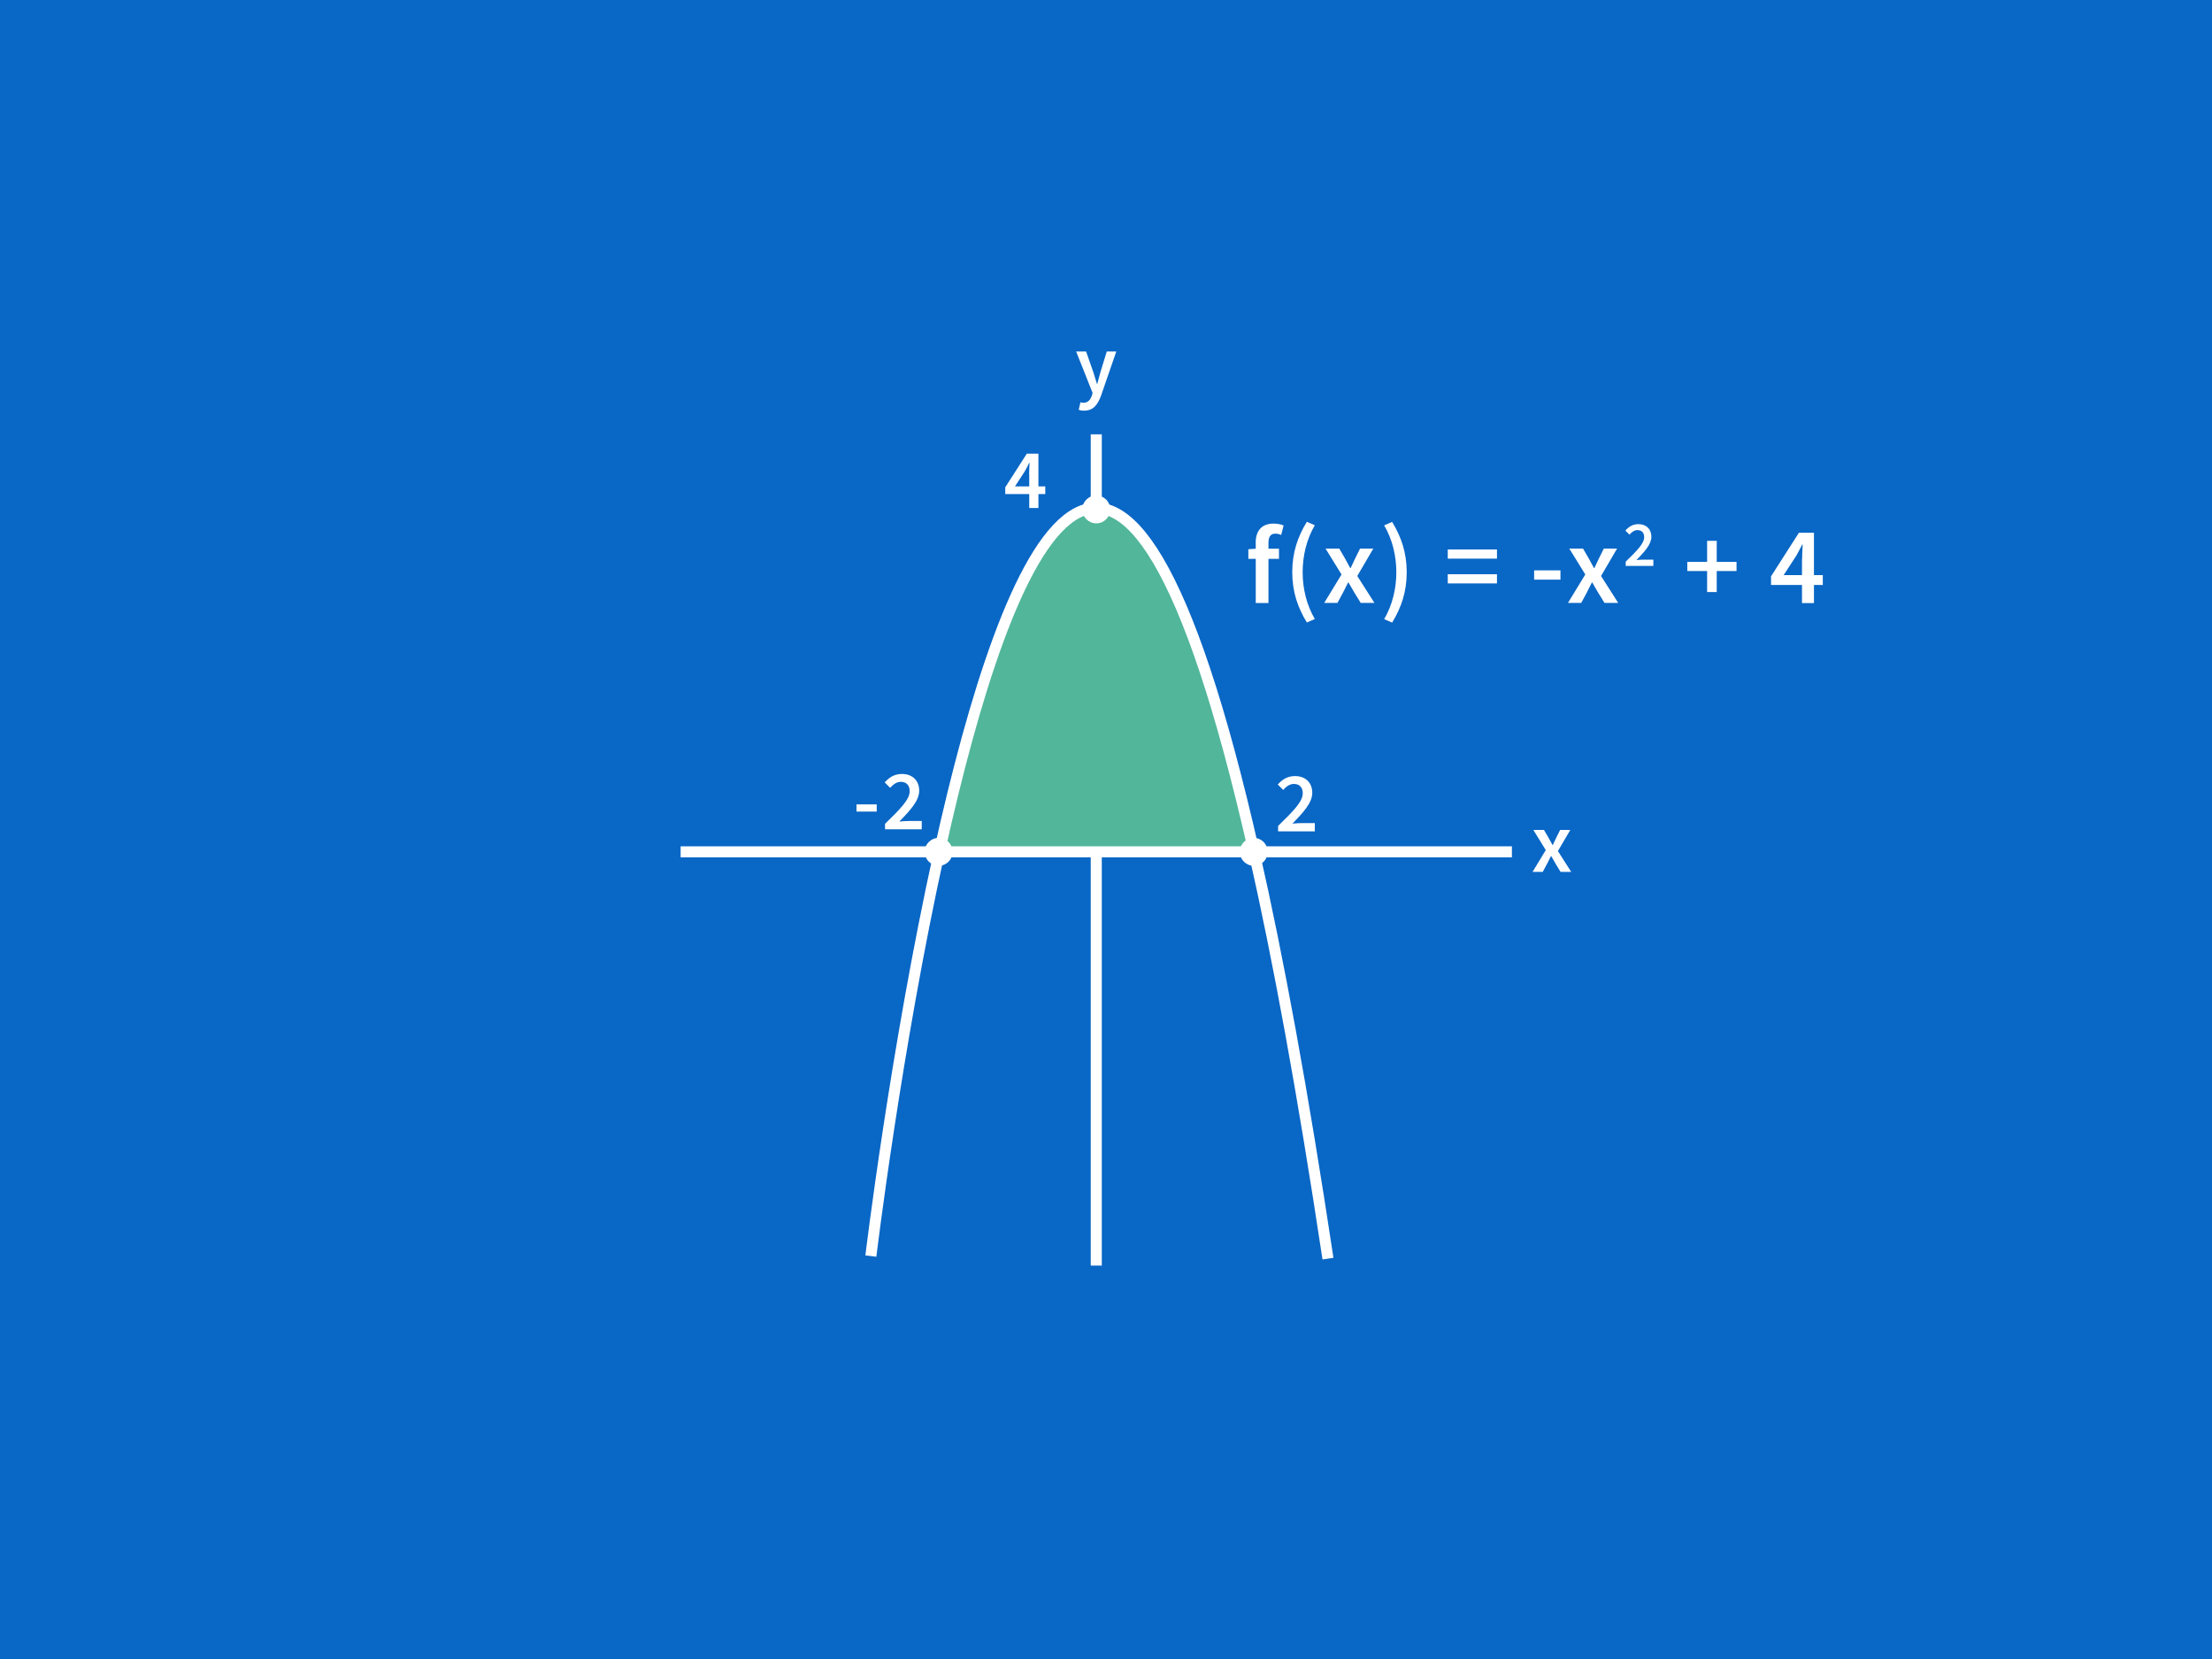 <?xml version="1.0" encoding="UTF-8"?>
<svg xmlns="http://www.w3.org/2000/svg" viewBox="0 0 200 150">
  <defs>
    <style>
      .cls-1 {
        fill: #fff;
      }

      .cls-2 {
        fill: none;
        stroke: #fff;
        stroke-miterlimit: 10;
      }

      .cls-3 {
        fill: #52b69a;
      }

      .cls-4 {
        fill: #0967c6;
      }
    </style>
  </defs>
  <g id="BG">
    <rect class="cls-4" x="0" y="0" width="200" height="150"/>
  </g>
  <g id="Img">
    <rect class="cls-1" x="98.62" y="39.27" width="1" height="75.16"/>
    <g>
      <path class="cls-3" d="m113.38,77.02h-28.45c6.15-27.83,16.39-53.17,28.45,0Z"/>
      <g>
        <polyline class="cls-2" points="61.54 77.02 84.93 77.02 113.38 77.02 136.7 77.02"/>
        <path class="cls-2" d="m78.74,113.57s2.26-18.78,6.19-36.55c6.15-27.83,16.39-53.17,28.45,0,2.18,9.57,4.41,21.68,6.69,36.78"/>
      </g>
    </g>
    <g>
      <circle class="cls-1" cx="99.12" cy="46.06" r=".76"/>
      <path class="cls-1" d="m99.12,47.32c-.69,0-1.26-.56-1.26-1.26s.56-1.26,1.26-1.26,1.26.56,1.26,1.26-.56,1.26-1.26,1.26Zm0-1.51c-.14,0-.26.12-.26.26,0,.28.51.28.51,0,0-.14-.11-.26-.26-.26Z"/>
    </g>
    <g>
      <circle class="cls-1" cx="113.36" cy="77.02" r=".76"/>
      <path class="cls-1" d="m113.36,78.28c-.69,0-1.26-.56-1.26-1.26s.56-1.26,1.26-1.26,1.26.56,1.26,1.26-.56,1.26-1.26,1.26Zm0-1.51c-.14,0-.26.12-.26.26,0,.28.51.28.51,0,0-.14-.12-.26-.26-.26Z"/>
    </g>
    <g>
      <circle class="cls-1" cx="84.87" cy="77.02" r=".76"/>
      <path class="cls-1" d="m84.87,78.28c-.69,0-1.26-.56-1.26-1.26s.56-1.26,1.26-1.26,1.26.56,1.26,1.26-.56,1.26-1.26,1.26Zm0-1.51c-.14,0-.26.12-.26.26,0,.28.51.28.51,0,0-.14-.12-.26-.26-.26Z"/>
    </g>
    <path class="cls-1" d="m93.05,42.87c0-.29.02-.74.04-1.02h-.03c-.12.26-.26.5-.4.76l-.89,1.37h2.74v.69h-3.62v-.61l1.95-3.04h1.05v4.91h-.83v-3.06Z"/>
    <g>
      <path class="cls-1" d="m77.44,72.73h1.83v.65h-1.83v-.65Z"/>
      <path class="cls-1" d="m80.03,74.48c1.36-1.33,2.22-2.19,2.22-2.94,0-.52-.28-.85-.81-.85-.38,0-.69.25-.96.54l-.49-.49c.45-.49.9-.76,1.57-.76.94,0,1.55.6,1.55,1.51s-.81,1.77-1.79,2.79c.26-.02.58-.05.82-.05h1.2v.75h-3.32v-.52Z"/>
    </g>
    <path class="cls-1" d="m115.57,74.67c1.36-1.33,2.22-2.19,2.22-2.94,0-.52-.28-.85-.81-.85-.38,0-.7.25-.96.54l-.49-.49c.45-.49.9-.76,1.57-.76.94,0,1.55.6,1.55,1.51s-.81,1.77-1.79,2.79c.26-.02.58-.05.82-.05h1.2v.75h-3.32v-.52Z"/>
    <path class="cls-1" d="m97.53,37.06l.16-.69c.07.02.18.05.27.05.4,0,.63-.27.76-.65l.07-.24-1.49-3.75h.9l.65,1.86c.11.34.22.71.33,1.07h.03c.1-.35.19-.73.29-1.07l.57-1.86h.86l-1.37,3.97c-.31.85-.71,1.38-1.54,1.38-.21,0-.36-.03-.49-.08Z"/>
    <path class="cls-1" d="m139.76,76.86l-1.12-1.82h.96l.42.72c.11.21.23.43.35.64h.03c.1-.21.2-.43.3-.64l.36-.72h.92l-1.12,1.91,1.2,1.88h-.96l-.46-.75c-.12-.22-.25-.45-.38-.67h-.03c-.11.22-.22.44-.34.67l-.4.75h-.92l1.2-1.98Z"/>
    <g>
      <path class="cls-1" d="m112.87,49.66l.72-.05h2.05v.92h-2.77v-.86Zm.66-.56c0-1.02.47-1.76,1.63-1.76.36,0,.68.08.9.17l-.22.86c-.18-.08-.36-.12-.53-.12-.41,0-.62.26-.62.83v5.44h-1.15v-5.42Z"/>
      <path class="cls-1" d="m116.84,51.73c0-1.76.49-3.2,1.32-4.55l.72.31c-.75,1.28-1.1,2.77-1.1,4.24s.35,2.96,1.1,4.24l-.72.31c-.83-1.35-1.32-2.79-1.32-4.55Z"/>
      <path class="cls-1" d="m121.3,51.95l-1.45-2.35h1.24l.54.93c.14.27.3.56.45.83h.04c.13-.27.26-.56.39-.83l.46-.93h1.2l-1.45,2.48,1.55,2.43h-1.24l-.6-.97c-.16-.29-.33-.59-.5-.87h-.04c-.15.28-.29.57-.44.87l-.52.97h-1.2l1.56-2.56Z"/>
      <path class="cls-1" d="m125.15,55.98c.75-1.28,1.1-2.77,1.1-4.24s-.35-2.96-1.1-4.24l.72-.31c.83,1.36,1.32,2.79,1.32,4.55s-.49,3.2-1.32,4.55l-.72-.31Z"/>
      <path class="cls-1" d="m130.9,49.68h4.45v.83h-4.45v-.83Zm0,2.24h4.45v.83h-4.45v-.83Z"/>
      <path class="cls-1" d="m138.71,51.57h2.38v.84h-2.38v-.84Z"/>
      <path class="cls-1" d="m143.34,51.95l-1.45-2.35h1.24l.54.93c.14.27.3.56.45.83h.04c.13-.27.26-.56.39-.83l.46-.93h1.2l-1.45,2.48,1.55,2.43h-1.24l-.6-.97c-.16-.29-.33-.59-.5-.87h-.04c-.15.28-.29.57-.44.87l-.52.97h-1.2l1.56-2.56Z"/>
      <path class="cls-1" d="m146.98,50.79c1.03-1,1.68-1.65,1.68-2.22,0-.39-.21-.64-.61-.64-.29,0-.52.19-.72.41l-.37-.37c.34-.37.68-.58,1.18-.58.71,0,1.17.45,1.17,1.14s-.61,1.34-1.35,2.11c.2-.02.44-.04.62-.04h.91v.57h-2.5v-.39Z"/>
      <path class="cls-1" d="m154.35,51.63h-1.79v-.83h1.79v-1.9h.87v1.9h1.79v.83h-1.79v1.9h-.87v-1.9Z"/>
      <path class="cls-1" d="m162.94,50.55c0-.37.03-.95.05-1.32h-.04c-.16.33-.34.65-.52.99l-1.16,1.78h3.54v.89h-4.68v-.78l2.52-3.94h1.36v6.36h-1.08v-3.97Z"/>
    </g>
  </g>
</svg>